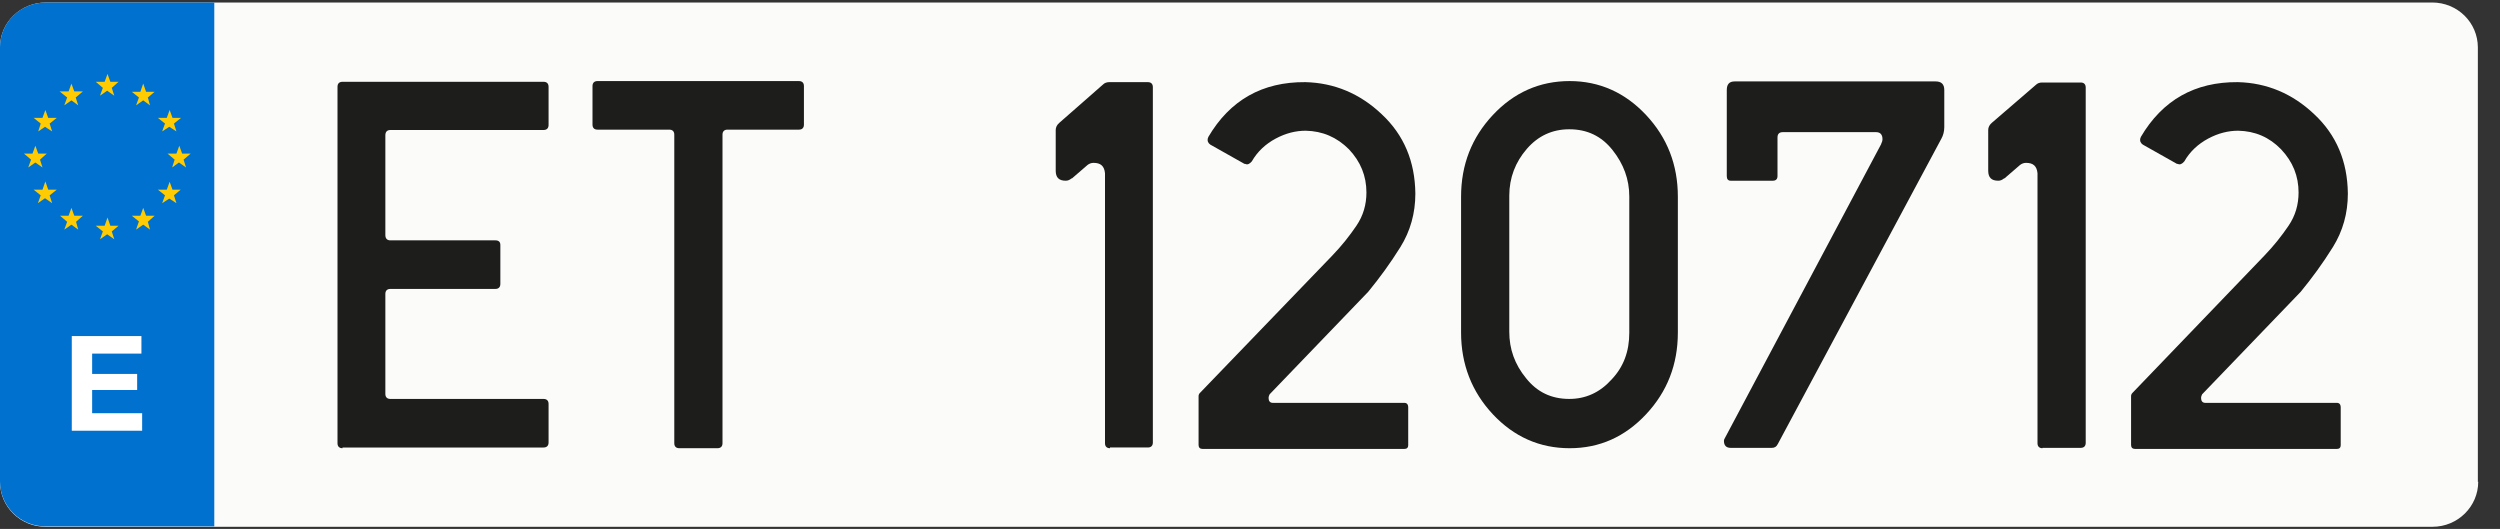 <?xml version="1.0" encoding="utf-8"?>
<!-- Generator: Adobe Illustrator 24.0.2, SVG Export Plug-In . SVG Version: 6.00 Build 0)  -->
<svg version="1.2" baseProfile="tiny" id="Capa_1" xmlns="http://www.w3.org/2000/svg" xmlns:xlink="http://www.w3.org/1999/xlink"
	 x="0px" y="0px" viewBox="0 0 700 148.1" xml:space="preserve">
<rect x="0" y="0" width="700" height="148.1" fill="#333333" stroke="none"/>
<path id="Recorte" fill="#FBFBFA" d="M693.9,134.9c0,6.9-5.7,12.6-12.8,12.6H12.8c-7.1,0-12.8-5.6-12.8-12.6V13.2
	C0,6.3,5.8,0.7,12.8,0.7h668.2c7.1,0,12.8,5.6,12.8,12.6V134.9z"/>
<path id="Recorte_1_" fill="#0071CE" d="M60,147.4H12.8c-7.1,0-12.8-5.6-12.8-12.6V13.2C0,6.3,5.7,0.7,12.8,0.7H60V147.4z"/>
<g>
	<g>
		<rect x="17.6" y="94.1" fill="none" width="46.6" height="29.7"/>
		<path fill="#FFFFFF" d="M20.1,94.1h19.5V99H25.8v5.7h12.6v4.5H25.8v6.5h14v4.9H20.1V94.1z"/>
	</g>
	<polygon fill="#FFCB03" points="36.9,25.7 39.3,25.7 40.1,23.4 40.9,25.7 43.3,25.7 41.4,27.3 42,29.5 40.1,28.1 38.1,29.5 
		38.9,27.3 	"/>
	<polygon fill="#FFCB03" points="44.2,33 46.7,33 47.5,30.8 48.3,33 50.7,33 48.7,34.6 49.4,36.8 47.4,35.5 45.4,36.8 46.2,34.6 	
		"/>
	<polygon fill="#FFCB03" points="46.9,43 49.4,43 50.2,40.8 51,43 53.4,43 51.4,44.7 52.1,46.9 50.1,45.5 48.2,46.9 48.9,44.7 	"/>
	<polygon fill="#FFCB03" points="44.2,53.1 46.7,53.1 47.5,50.9 48.3,53.1 50.6,53.1 48.7,54.7 49.4,56.9 47.4,55.6 45.4,56.9 
		46.2,54.7 	"/>
	<polygon fill="#FFCB03" points="36.9,60.4 39.3,60.4 40.1,58.2 40.9,60.4 43.3,60.4 41.4,62.1 42,64.3 40.1,62.9 38.1,64.3 
		38.9,62 	"/>
	<polygon fill="#FFCB03" points="26.8,63.2 29.3,63.2 30.1,60.9 30.9,63.2 33.2,63.2 31.3,64.8 32,67 30,65.6 28,67 28.8,64.8 	"/>
	<polygon fill="#FFCB03" points="16.8,60.4 19.2,60.4 20,58.2 20.8,60.4 23.2,60.4 21.3,62.1 21.9,64.3 20,62.9 18,64.3 18.8,62.1 	
		"/>
	<polygon fill="#FFCB03" points="9.4,53.1 11.9,53.1 12.7,50.8 13.5,53.1 15.9,53.1 13.9,54.7 14.6,56.9 12.6,55.5 10.6,56.9 
		11.4,54.7 	"/>
	<polygon fill="#FFCB03" points="6.7,43 9.1,43 9.9,40.8 10.7,43 13.1,43 11.2,44.7 11.9,46.9 9.9,45.5 7.9,46.9 8.7,44.7 	"/>
	<polygon fill="#FFCB03" points="9.4,33 11.9,33 12.7,30.8 13.5,33 15.9,33 13.9,34.6 14.6,36.8 12.6,35.5 10.7,36.8 11.4,34.6 	"/>
	<polygon fill="#FFCB03" points="16.7,25.6 19.2,25.6 20,23.4 20.8,25.6 23.2,25.6 21.2,27.3 21.9,29.5 20,28.1 18,29.5 18.8,27.3 	
		"/>
	<polygon fill="#FFCB03" points="26.8,22.9 29.3,22.9 30.1,20.7 30.9,22.9 33.2,22.9 31.3,24.6 32,26.8 30,25.4 28,26.8 28.8,24.6 	
		"/>
</g>
<g>
	<rect x="66.2" y="22.8" fill="none" width="633.8" height="105.9"/>
	<path fill="#1D1D1B" d="M95.9,125.5c-0.9,0-1.4-0.5-1.4-1.4c0-16.8,0-33.4,0-49.8c0-16.4,0-33.1,0-50c0-0.9,0.5-1.4,1.4-1.4
		c9.3,0,18.7,0,28.1,0c9.4,0,18.8,0,28.2,0c0.9,0,1.4,0.5,1.4,1.4V35c0,0.9-0.5,1.4-1.4,1.4h-42.9c-0.9,0-1.4,0.5-1.4,1.5v27.9
		c0,1,0.5,1.5,1.4,1.5h29.4c0.9,0,1.4,0.4,1.4,1.3v10.9c0,0.9-0.5,1.4-1.4,1.4h-29.4c-0.9,0-1.4,0.5-1.4,1.4v28
		c0,0.9,0.5,1.4,1.4,1.4h42.9c0.9,0,1.4,0.5,1.4,1.4v10.8c0,0.9-0.5,1.4-1.4,1.4H95.9z"/>
	<path fill="#1D1D1B" d="M190.2,125.5c-0.9,0-1.4-0.5-1.4-1.4V37.7c0-0.9-0.5-1.4-1.4-1.4h-20.1c-0.9,0-1.4-0.5-1.4-1.4V24.1
		c0-0.9,0.5-1.4,1.4-1.4h56.4c0.9,0,1.4,0.5,1.4,1.4v10.8c0,0.9-0.5,1.4-1.4,1.4h-20c-0.9,0-1.4,0.5-1.4,1.4v86.4
		c0,0.9-0.5,1.4-1.4,1.4H190.2z"/>
	<path fill="#1D1D1B" d="M310.8,125.5c-0.9,0-1.4-0.5-1.4-1.4V48.5c-0.2-2-1.2-2.9-3.2-2.9c-0.6,0-1.2,0.2-1.7,0.6l-4.4,3.8v-0.1
		c-0.6,0.5-1.1,0.7-1.7,0.7c-1.9,0-2.8-0.9-2.8-2.8v-0.1V36.4c0-0.7,0.3-1.4,1-2l12.2-10.7c0.5-0.5,1.1-0.7,1.8-0.7h10.8
		c0.9,0,1.4,0.5,1.4,1.4v99.5c0,0.9-0.5,1.4-1.4,1.4H310.8z"/>
	<path fill="#1D1D1B" d="M365.6,36.6c-2.8,0-5.6,0.7-8.4,2.2c-2.8,1.5-5.1,3.6-6.7,6.4c-0.6,0.7-1.2,1-1.8,0.7c-0.2,0-0.3,0-0.4-0.1
		l-9.4-5.3c-0.6-0.4-0.9-1-0.7-1.8c0.1-0.1,0.1-0.2,0.1-0.3c6.1-10.4,15.2-15.5,27.2-15.4c8.1,0.2,15.3,3.2,21.4,9
		c6.2,5.8,9.3,13.2,9.4,22.2c0,5.5-1.4,10.5-4.2,15c-2.8,4.5-5.8,8.6-9,12.5l-27.6,28.7c-0.2,0.4-0.3,0.7-0.3,1
		c0,0.9,0.4,1.4,1.2,1.4h36.8c0.7,0,1.1,0.4,1.1,1.3v10.5c0,0.8-0.4,1.1-1.1,1.1h-46.1H337h-0.3c-0.7,0-1.1-0.4-1.1-1.1v-0.6v-12.6
		V111c0-0.4,0.1-0.7,0.4-1L373,71.6c2.7-2.8,4.9-5.6,6.8-8.4c1.9-2.8,2.8-5.9,2.8-9.3c0-4.6-1.6-8.6-4.9-12.1
		C374.3,38.4,370.3,36.7,365.6,36.6z"/>
	<path fill="#1D1D1B" d="M469.8,55.1v38c0,9-3,16.6-8.9,22.9c-5.9,6.3-13,9.5-21.4,9.5c-8.4,0-15.6-3.2-21.5-9.5
		c-5.9-6.3-8.9-14-8.9-22.9v-38c0-9,3-16.6,8.9-22.9c5.9-6.3,13.1-9.5,21.5-9.5c8.3,0,15.5,3.2,21.4,9.5
		C466.8,38.5,469.8,46.1,469.8,55.1z M456.2,93.2c0-6.4,0-12.7,0-19.1c0-6.4,0-12.7,0-19.1c0-4.8-1.6-9.1-4.7-13
		c-3.1-3.9-7.1-5.8-12.1-5.8c-4.7,0-8.7,1.8-11.9,5.5c-3.2,3.7-4.9,8.1-4.9,13.1c0,6.4,0,12.8,0,19.1c0,6.3,0,12.6,0,19
		c0,4.8,1.5,9.1,4.7,13c3.1,3.9,7.1,5.8,12.1,5.8c4.6,0,8.6-1.8,11.9-5.5C454.6,102.7,456.2,98.4,456.2,93.2z"/>
	<path fill="#1D1D1B" d="M497.8,124.3c-0.4,0.8-0.9,1.1-1.7,1.1h-11.5c-1.3,0-1.9-0.7-1.9-2c0-0.2,0.1-0.5,0.3-0.8l43.7-82.2
		l0.1-0.3c0.2-0.4,0.3-0.7,0.3-1.1c0-1.3-0.6-2-1.8-2h-26.1c-1,0-1.5,0.5-1.5,1.5v10.8c0,0.8-0.4,1.3-1.3,1.3h-11.8
		c-0.7,0-1.1-0.4-1.1-1.3V25.2c0-1.6,0.7-2.4,2.2-2.4H542c1.6,0,2.4,0.8,2.4,2.4v10.4c0,1.2-0.3,2.3-0.8,3.2L497.8,124.3z"/>
	<path fill="#1D1D1B" d="M571.9,125.5c-0.9,0-1.4-0.5-1.4-1.4V48.5c-0.2-2-1.2-2.9-3.2-2.9c-0.6,0-1.2,0.2-1.7,0.6l-4.4,3.8v-0.1
		c-0.6,0.5-1.1,0.7-1.7,0.7c-1.9,0-2.8-0.9-2.8-2.8v-0.1V36.4c0-0.7,0.3-1.4,1-2L570,23.8c0.5-0.5,1.1-0.7,1.8-0.7h10.8
		c0.9,0,1.4,0.5,1.4,1.4v99.5c0,0.9-0.5,1.4-1.4,1.4H571.9z"/>
	<path fill="#1D1D1B" d="M626.7,36.6c-2.8,0-5.6,0.7-8.4,2.2c-2.8,1.5-5.1,3.6-6.7,6.4c-0.6,0.7-1.2,1-1.8,0.7c-0.2,0-0.3,0-0.4-0.1
		l-9.4-5.3c-0.6-0.4-0.9-1-0.7-1.8c0.1-0.1,0.1-0.2,0.1-0.3c6.1-10.4,15.2-15.5,27.2-15.4c8.1,0.2,15.3,3.2,21.4,9
		c6.2,5.8,9.3,13.2,9.4,22.2c0,5.5-1.4,10.5-4.2,15c-2.8,4.5-5.8,8.6-9,12.5l-27.6,28.7c-0.2,0.4-0.3,0.7-0.3,1
		c0,0.9,0.4,1.4,1.2,1.4h36.8c0.7,0,1.1,0.4,1.1,1.3v10.5c0,0.8-0.4,1.1-1.1,1.1h-46.1h-10.1h-0.3c-0.7,0-1.1-0.4-1.1-1.1v-0.6
		v-12.6V111c0-0.4,0.1-0.7,0.4-1l36.9-38.4c2.7-2.8,4.9-5.6,6.8-8.4c1.9-2.8,2.8-5.9,2.8-9.3c0-4.6-1.6-8.6-4.9-12.1
		C635.4,38.4,631.4,36.7,626.7,36.6z"/>
</g>
</svg>
